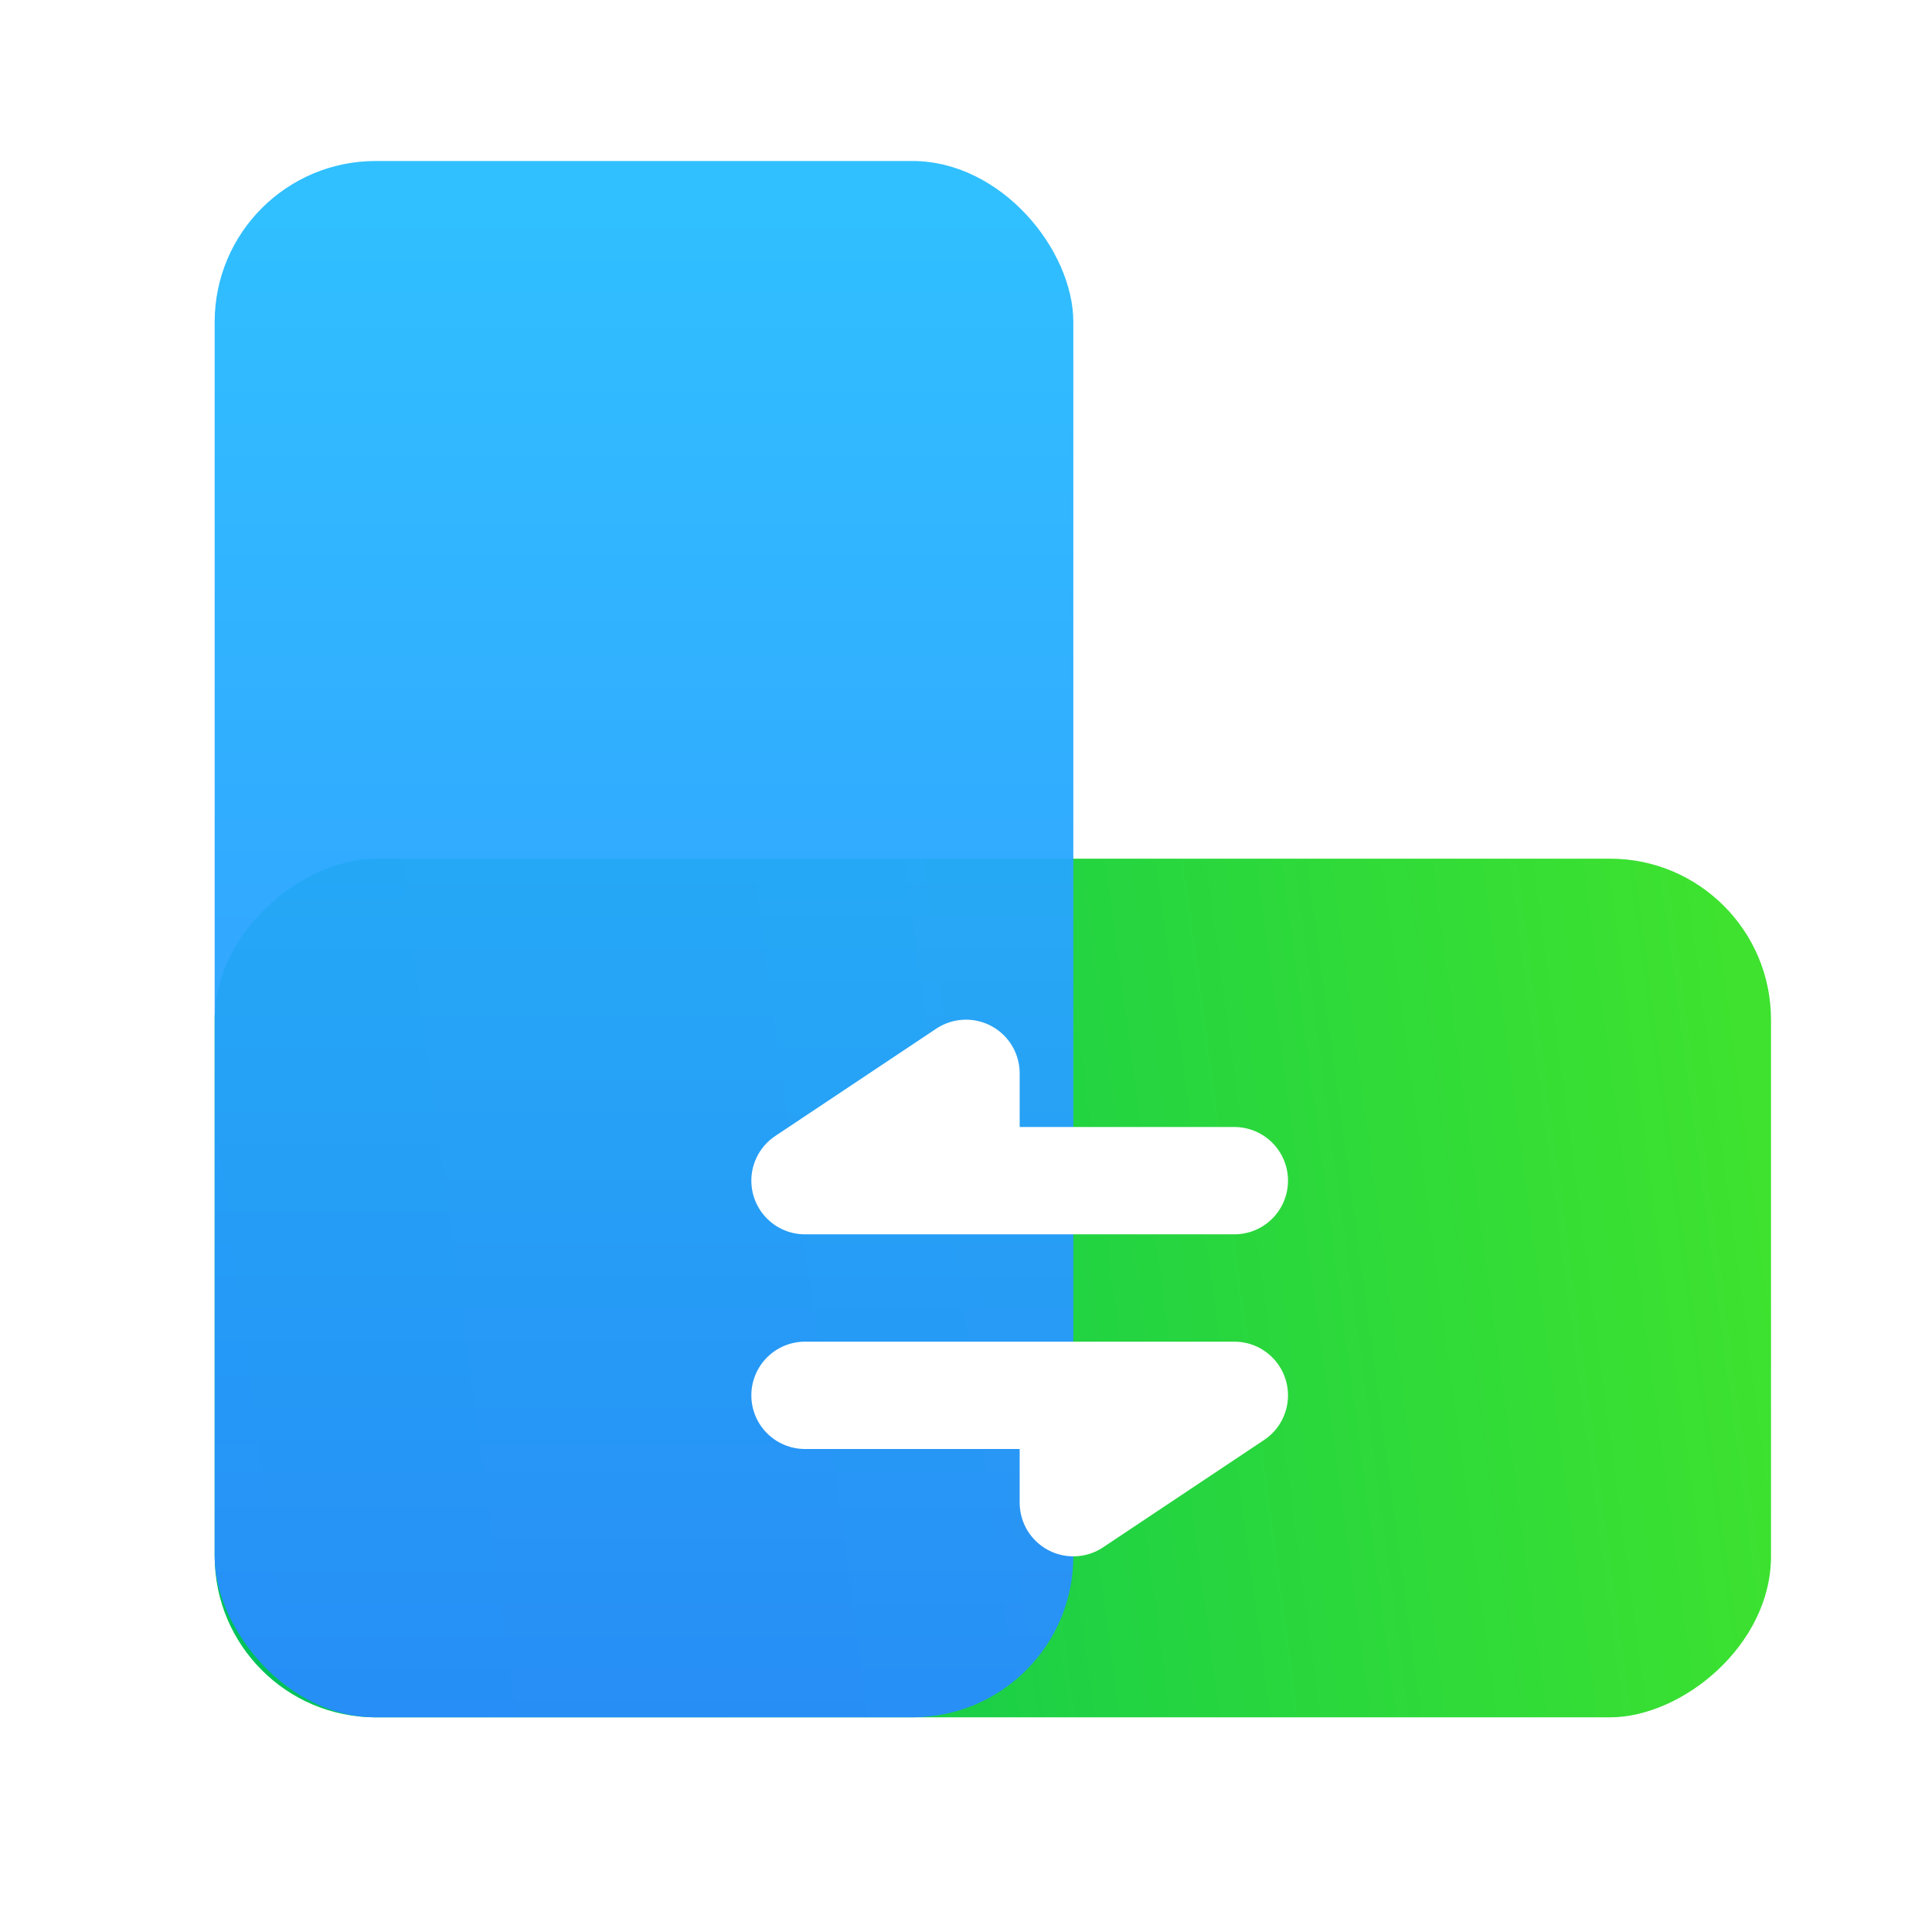 <svg width="36" height="36" viewBox="0 0 36 36" fill="none" xmlns="http://www.w3.org/2000/svg">
<g filter="url(#filter0_b_1_3094)">
<rect x="33" y="16" width="16" height="29" rx="3" transform="rotate(90 33 16)" fill="url(#paint0_linear_1_3094)"/>
</g>
<g filter="url(#filter1_bi_1_3094)">
<rect x="4" y="3" width="16" height="29" rx="3" fill="url(#paint1_linear_1_3094)" fill-opacity="0.95"/>
</g>
<path d="M23 22H18M18 22H15L18 20V22Z" stroke="url(#paint2_linear_1_3094)" stroke-width="2" stroke-linecap="round" stroke-linejoin="round"/>
<path d="M15 26H20M20 26H23L20 28V26Z" stroke="url(#paint3_linear_1_3094)" stroke-width="2" stroke-linecap="round" stroke-linejoin="round"/>
<defs>
<filter id="filter0_b_1_3094" x="-4.76837e-07" y="12" width="37" height="24" filterUnits="userSpaceOnUse" color-interpolation-filters="sRGB">
<feFlood flood-opacity="0" result="BackgroundImageFix"/>
<feGaussianBlur in="BackgroundImageFix" stdDeviation="2"/>
<feComposite in2="SourceAlpha" operator="in" result="effect1_backgroundBlur_1_3094"/>
<feBlend mode="normal" in="SourceGraphic" in2="effect1_backgroundBlur_1_3094" result="shape"/>
</filter>
<filter id="filter1_bi_1_3094" x="-4.76837e-07" y="-1" width="24" height="37" filterUnits="userSpaceOnUse" color-interpolation-filters="sRGB">
<feFlood flood-opacity="0" result="BackgroundImageFix"/>
<feGaussianBlur in="BackgroundImageFix" stdDeviation="2"/>
<feComposite in2="SourceAlpha" operator="in" result="effect1_backgroundBlur_1_3094"/>
<feBlend mode="normal" in="SourceGraphic" in2="effect1_backgroundBlur_1_3094" result="shape"/>
<feColorMatrix in="SourceAlpha" type="matrix" values="0 0 0 0 0 0 0 0 0 0 0 0 0 0 0 0 0 0 127 0" result="hardAlpha"/>
<feOffset/>
<feGaussianBlur stdDeviation="1"/>
<feComposite in2="hardAlpha" operator="arithmetic" k2="-1" k3="1"/>
<feColorMatrix type="matrix" values="0 0 0 0 1 0 0 0 0 1 0 0 0 0 1 0 0 0 0.4 0"/>
<feBlend mode="normal" in2="shape" result="effect2_innerShadow_1_3094"/>
</filter>
<linearGradient id="paint0_linear_1_3094" x1="40.626" y1="15.904" x2="44.45" y2="44.445" gradientUnits="userSpaceOnUse">
<stop stop-color="#3EE22F"/>
<stop offset="1" stop-color="#00C159"/>
</linearGradient>
<linearGradient id="paint1_linear_1_3094" x1="12" y1="3" x2="12" y2="32" gradientUnits="userSpaceOnUse">
<stop stop-color="#25BDFF"/>
<stop offset="1" stop-color="#288BFF"/>
</linearGradient>
<linearGradient id="paint2_linear_1_3094" x1="19" y1="19" x2="19" y2="23" gradientUnits="userSpaceOnUse">
<stop stop-color="white"/>
<stop offset="1" stop-color="white"/>
</linearGradient>
<linearGradient id="paint3_linear_1_3094" x1="18" y1="29" x2="18" y2="25" gradientUnits="userSpaceOnUse">
<stop stop-color="white"/>
<stop offset="1" stop-color="white"/>
</linearGradient>
</defs>
</svg>
